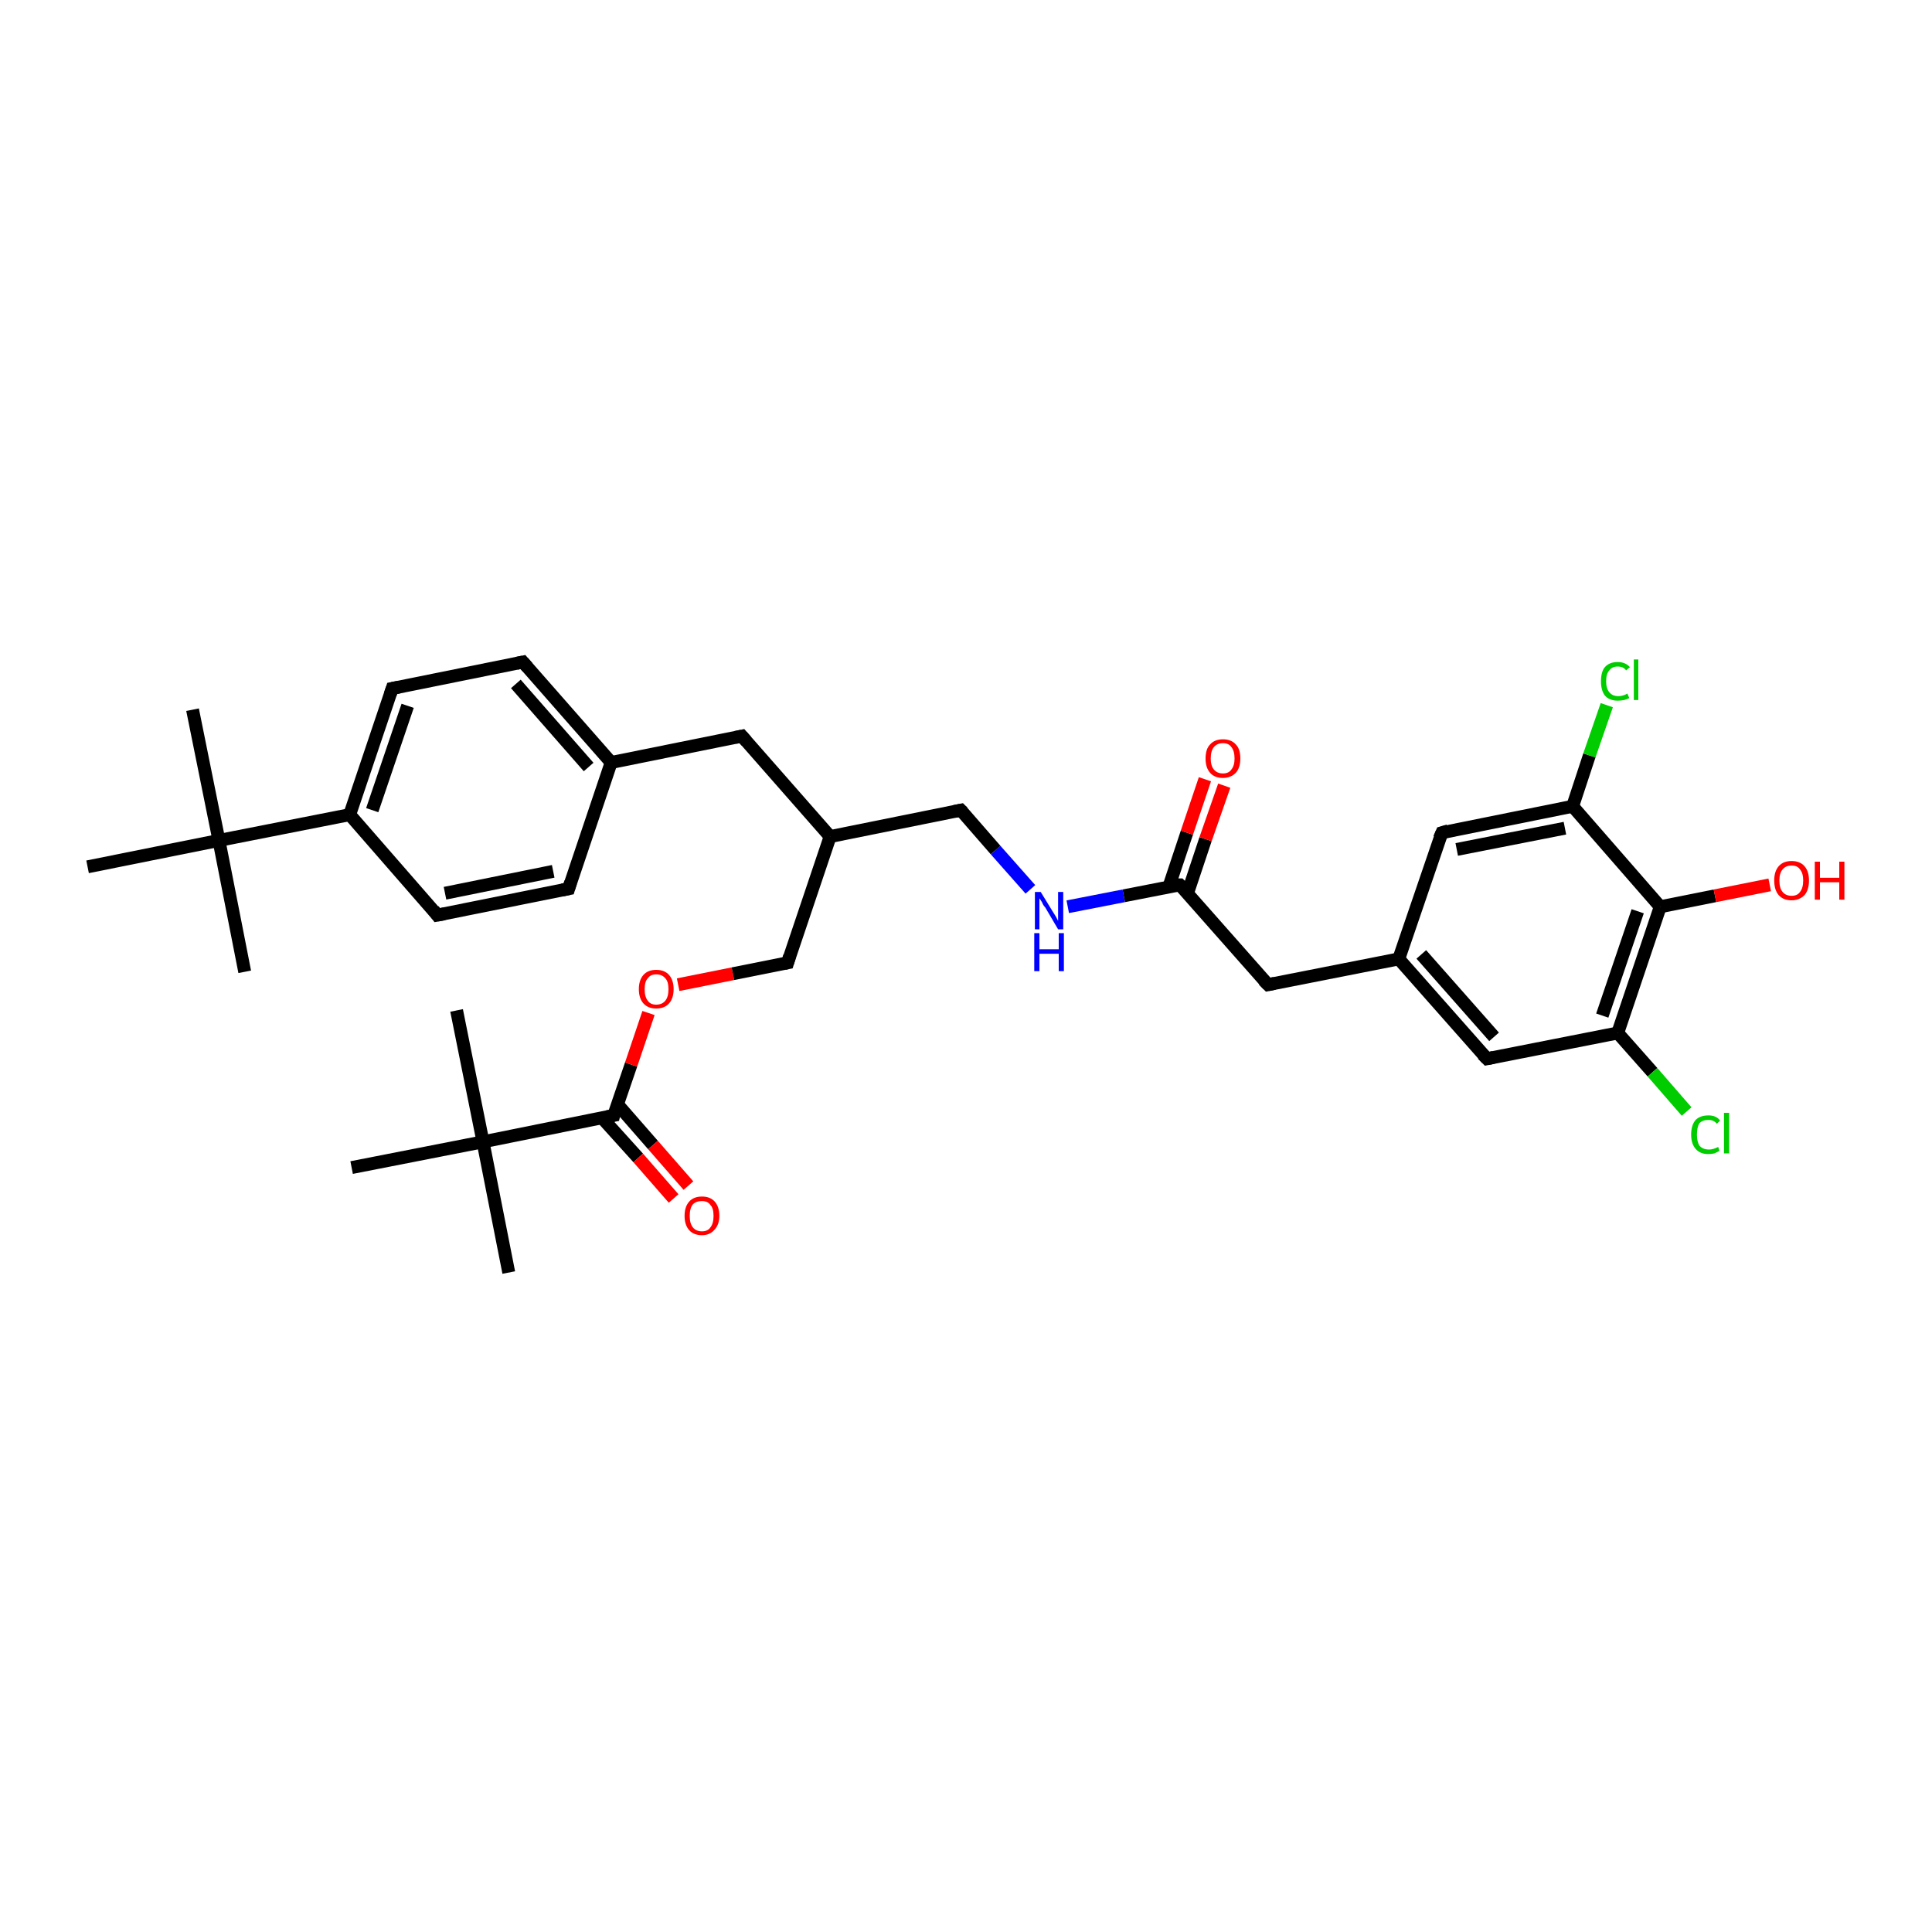 <?xml version='1.0' encoding='iso-8859-1'?>
<svg version='1.1' baseProfile='full'
              xmlns='http://www.w3.org/2000/svg'
                      xmlns:rdkit='http://www.rdkit.org/xml'
                      xmlns:xlink='http://www.w3.org/1999/xlink'
                  xml:space='preserve'
width='300px' height='300px' viewBox='0 0 300 300'>
<!-- END OF HEADER -->
<rect style='opacity:1.0;fill:#FFFFFF;stroke:none' width='300.0' height='300.0' x='0.0' y='0.0'> </rect>
<path class='bond-0 atom-0 atom-1' d='M 79.0,197.6 L 75.0,177.3' style='fill:none;fill-rule:evenodd;stroke:#000000;stroke-width:2.0px;stroke-linecap:butt;stroke-linejoin:miter;stroke-opacity:1' />
<path class='bond-1 atom-1 atom-2' d='M 75.0,177.3 L 70.9,156.9' style='fill:none;fill-rule:evenodd;stroke:#000000;stroke-width:2.0px;stroke-linecap:butt;stroke-linejoin:miter;stroke-opacity:1' />
<path class='bond-2 atom-1 atom-3' d='M 75.0,177.3 L 54.6,181.3' style='fill:none;fill-rule:evenodd;stroke:#000000;stroke-width:2.0px;stroke-linecap:butt;stroke-linejoin:miter;stroke-opacity:1' />
<path class='bond-3 atom-1 atom-4' d='M 75.0,177.3 L 95.3,173.2' style='fill:none;fill-rule:evenodd;stroke:#000000;stroke-width:2.0px;stroke-linecap:butt;stroke-linejoin:miter;stroke-opacity:1' />
<path class='bond-4 atom-4 atom-5' d='M 93.5,173.6 L 99.1,179.8' style='fill:none;fill-rule:evenodd;stroke:#000000;stroke-width:2.0px;stroke-linecap:butt;stroke-linejoin:miter;stroke-opacity:1' />
<path class='bond-4 atom-4 atom-5' d='M 99.1,179.8 L 104.6,186.1' style='fill:none;fill-rule:evenodd;stroke:#FF0000;stroke-width:2.0px;stroke-linecap:butt;stroke-linejoin:miter;stroke-opacity:1' />
<path class='bond-4 atom-4 atom-5' d='M 95.9,171.5 L 101.4,177.8' style='fill:none;fill-rule:evenodd;stroke:#000000;stroke-width:2.0px;stroke-linecap:butt;stroke-linejoin:miter;stroke-opacity:1' />
<path class='bond-4 atom-4 atom-5' d='M 101.4,177.8 L 106.9,184.1' style='fill:none;fill-rule:evenodd;stroke:#FF0000;stroke-width:2.0px;stroke-linecap:butt;stroke-linejoin:miter;stroke-opacity:1' />
<path class='bond-5 atom-4 atom-6' d='M 95.3,173.2 L 98.0,165.3' style='fill:none;fill-rule:evenodd;stroke:#000000;stroke-width:2.0px;stroke-linecap:butt;stroke-linejoin:miter;stroke-opacity:1' />
<path class='bond-5 atom-4 atom-6' d='M 98.0,165.3 L 100.7,157.3' style='fill:none;fill-rule:evenodd;stroke:#FF0000;stroke-width:2.0px;stroke-linecap:butt;stroke-linejoin:miter;stroke-opacity:1' />
<path class='bond-6 atom-6 atom-7' d='M 105.3,152.9 L 113.8,151.2' style='fill:none;fill-rule:evenodd;stroke:#FF0000;stroke-width:2.0px;stroke-linecap:butt;stroke-linejoin:miter;stroke-opacity:1' />
<path class='bond-6 atom-6 atom-7' d='M 113.8,151.2 L 122.3,149.5' style='fill:none;fill-rule:evenodd;stroke:#000000;stroke-width:2.0px;stroke-linecap:butt;stroke-linejoin:miter;stroke-opacity:1' />
<path class='bond-7 atom-7 atom-8' d='M 122.3,149.5 L 128.9,129.9' style='fill:none;fill-rule:evenodd;stroke:#000000;stroke-width:2.0px;stroke-linecap:butt;stroke-linejoin:miter;stroke-opacity:1' />
<path class='bond-8 atom-8 atom-9' d='M 128.9,129.9 L 149.2,125.8' style='fill:none;fill-rule:evenodd;stroke:#000000;stroke-width:2.0px;stroke-linecap:butt;stroke-linejoin:miter;stroke-opacity:1' />
<path class='bond-9 atom-9 atom-10' d='M 149.2,125.8 L 154.6,132.0' style='fill:none;fill-rule:evenodd;stroke:#000000;stroke-width:2.0px;stroke-linecap:butt;stroke-linejoin:miter;stroke-opacity:1' />
<path class='bond-9 atom-9 atom-10' d='M 154.6,132.0 L 160.0,138.1' style='fill:none;fill-rule:evenodd;stroke:#0000FF;stroke-width:2.0px;stroke-linecap:butt;stroke-linejoin:miter;stroke-opacity:1' />
<path class='bond-10 atom-10 atom-11' d='M 165.8,140.8 L 174.5,139.1' style='fill:none;fill-rule:evenodd;stroke:#0000FF;stroke-width:2.0px;stroke-linecap:butt;stroke-linejoin:miter;stroke-opacity:1' />
<path class='bond-10 atom-10 atom-11' d='M 174.5,139.1 L 183.2,137.4' style='fill:none;fill-rule:evenodd;stroke:#000000;stroke-width:2.0px;stroke-linecap:butt;stroke-linejoin:miter;stroke-opacity:1' />
<path class='bond-11 atom-11 atom-12' d='M 184.4,138.7 L 187.2,130.3' style='fill:none;fill-rule:evenodd;stroke:#000000;stroke-width:2.0px;stroke-linecap:butt;stroke-linejoin:miter;stroke-opacity:1' />
<path class='bond-11 atom-11 atom-12' d='M 187.2,130.3 L 190.1,122.0' style='fill:none;fill-rule:evenodd;stroke:#FF0000;stroke-width:2.0px;stroke-linecap:butt;stroke-linejoin:miter;stroke-opacity:1' />
<path class='bond-11 atom-11 atom-12' d='M 181.5,137.7 L 184.3,129.3' style='fill:none;fill-rule:evenodd;stroke:#000000;stroke-width:2.0px;stroke-linecap:butt;stroke-linejoin:miter;stroke-opacity:1' />
<path class='bond-11 atom-11 atom-12' d='M 184.3,129.3 L 187.1,121.0' style='fill:none;fill-rule:evenodd;stroke:#FF0000;stroke-width:2.0px;stroke-linecap:butt;stroke-linejoin:miter;stroke-opacity:1' />
<path class='bond-12 atom-11 atom-13' d='M 183.2,137.4 L 196.9,152.9' style='fill:none;fill-rule:evenodd;stroke:#000000;stroke-width:2.0px;stroke-linecap:butt;stroke-linejoin:miter;stroke-opacity:1' />
<path class='bond-13 atom-13 atom-14' d='M 196.9,152.9 L 217.2,148.9' style='fill:none;fill-rule:evenodd;stroke:#000000;stroke-width:2.0px;stroke-linecap:butt;stroke-linejoin:miter;stroke-opacity:1' />
<path class='bond-14 atom-14 atom-15' d='M 217.2,148.9 L 230.9,164.4' style='fill:none;fill-rule:evenodd;stroke:#000000;stroke-width:2.0px;stroke-linecap:butt;stroke-linejoin:miter;stroke-opacity:1' />
<path class='bond-14 atom-14 atom-15' d='M 220.7,148.2 L 232.0,161.0' style='fill:none;fill-rule:evenodd;stroke:#000000;stroke-width:2.0px;stroke-linecap:butt;stroke-linejoin:miter;stroke-opacity:1' />
<path class='bond-15 atom-15 atom-16' d='M 230.9,164.4 L 251.2,160.4' style='fill:none;fill-rule:evenodd;stroke:#000000;stroke-width:2.0px;stroke-linecap:butt;stroke-linejoin:miter;stroke-opacity:1' />
<path class='bond-16 atom-16 atom-17' d='M 251.2,160.4 L 256.6,166.5' style='fill:none;fill-rule:evenodd;stroke:#000000;stroke-width:2.0px;stroke-linecap:butt;stroke-linejoin:miter;stroke-opacity:1' />
<path class='bond-16 atom-16 atom-17' d='M 256.6,166.5 L 261.9,172.6' style='fill:none;fill-rule:evenodd;stroke:#00CC00;stroke-width:2.0px;stroke-linecap:butt;stroke-linejoin:miter;stroke-opacity:1' />
<path class='bond-17 atom-16 atom-18' d='M 251.2,160.4 L 257.8,140.8' style='fill:none;fill-rule:evenodd;stroke:#000000;stroke-width:2.0px;stroke-linecap:butt;stroke-linejoin:miter;stroke-opacity:1' />
<path class='bond-17 atom-16 atom-18' d='M 248.8,157.7 L 254.3,141.5' style='fill:none;fill-rule:evenodd;stroke:#000000;stroke-width:2.0px;stroke-linecap:butt;stroke-linejoin:miter;stroke-opacity:1' />
<path class='bond-18 atom-18 atom-19' d='M 257.8,140.8 L 266.3,139.1' style='fill:none;fill-rule:evenodd;stroke:#000000;stroke-width:2.0px;stroke-linecap:butt;stroke-linejoin:miter;stroke-opacity:1' />
<path class='bond-18 atom-18 atom-19' d='M 266.3,139.1 L 274.8,137.4' style='fill:none;fill-rule:evenodd;stroke:#FF0000;stroke-width:2.0px;stroke-linecap:butt;stroke-linejoin:miter;stroke-opacity:1' />
<path class='bond-19 atom-18 atom-20' d='M 257.8,140.8 L 244.2,125.2' style='fill:none;fill-rule:evenodd;stroke:#000000;stroke-width:2.0px;stroke-linecap:butt;stroke-linejoin:miter;stroke-opacity:1' />
<path class='bond-20 atom-20 atom-21' d='M 244.2,125.2 L 246.8,117.3' style='fill:none;fill-rule:evenodd;stroke:#000000;stroke-width:2.0px;stroke-linecap:butt;stroke-linejoin:miter;stroke-opacity:1' />
<path class='bond-20 atom-20 atom-21' d='M 246.8,117.3 L 249.5,109.5' style='fill:none;fill-rule:evenodd;stroke:#00CC00;stroke-width:2.0px;stroke-linecap:butt;stroke-linejoin:miter;stroke-opacity:1' />
<path class='bond-21 atom-20 atom-22' d='M 244.2,125.2 L 223.9,129.3' style='fill:none;fill-rule:evenodd;stroke:#000000;stroke-width:2.0px;stroke-linecap:butt;stroke-linejoin:miter;stroke-opacity:1' />
<path class='bond-21 atom-20 atom-22' d='M 243.0,128.6 L 226.2,131.9' style='fill:none;fill-rule:evenodd;stroke:#000000;stroke-width:2.0px;stroke-linecap:butt;stroke-linejoin:miter;stroke-opacity:1' />
<path class='bond-22 atom-8 atom-23' d='M 128.9,129.9 L 115.2,114.3' style='fill:none;fill-rule:evenodd;stroke:#000000;stroke-width:2.0px;stroke-linecap:butt;stroke-linejoin:miter;stroke-opacity:1' />
<path class='bond-23 atom-23 atom-24' d='M 115.2,114.3 L 94.9,118.4' style='fill:none;fill-rule:evenodd;stroke:#000000;stroke-width:2.0px;stroke-linecap:butt;stroke-linejoin:miter;stroke-opacity:1' />
<path class='bond-24 atom-24 atom-25' d='M 94.9,118.4 L 81.2,102.8' style='fill:none;fill-rule:evenodd;stroke:#000000;stroke-width:2.0px;stroke-linecap:butt;stroke-linejoin:miter;stroke-opacity:1' />
<path class='bond-24 atom-24 atom-25' d='M 91.4,119.1 L 80.1,106.2' style='fill:none;fill-rule:evenodd;stroke:#000000;stroke-width:2.0px;stroke-linecap:butt;stroke-linejoin:miter;stroke-opacity:1' />
<path class='bond-25 atom-25 atom-26' d='M 81.2,102.8 L 60.9,106.9' style='fill:none;fill-rule:evenodd;stroke:#000000;stroke-width:2.0px;stroke-linecap:butt;stroke-linejoin:miter;stroke-opacity:1' />
<path class='bond-26 atom-26 atom-27' d='M 60.9,106.9 L 54.3,126.5' style='fill:none;fill-rule:evenodd;stroke:#000000;stroke-width:2.0px;stroke-linecap:butt;stroke-linejoin:miter;stroke-opacity:1' />
<path class='bond-26 atom-26 atom-27' d='M 63.3,109.6 L 57.8,125.8' style='fill:none;fill-rule:evenodd;stroke:#000000;stroke-width:2.0px;stroke-linecap:butt;stroke-linejoin:miter;stroke-opacity:1' />
<path class='bond-27 atom-27 atom-28' d='M 54.3,126.5 L 67.9,142.1' style='fill:none;fill-rule:evenodd;stroke:#000000;stroke-width:2.0px;stroke-linecap:butt;stroke-linejoin:miter;stroke-opacity:1' />
<path class='bond-28 atom-28 atom-29' d='M 67.9,142.1 L 88.3,138.0' style='fill:none;fill-rule:evenodd;stroke:#000000;stroke-width:2.0px;stroke-linecap:butt;stroke-linejoin:miter;stroke-opacity:1' />
<path class='bond-28 atom-28 atom-29' d='M 69.1,138.7 L 85.9,135.3' style='fill:none;fill-rule:evenodd;stroke:#000000;stroke-width:2.0px;stroke-linecap:butt;stroke-linejoin:miter;stroke-opacity:1' />
<path class='bond-29 atom-27 atom-30' d='M 54.3,126.5 L 34.0,130.5' style='fill:none;fill-rule:evenodd;stroke:#000000;stroke-width:2.0px;stroke-linecap:butt;stroke-linejoin:miter;stroke-opacity:1' />
<path class='bond-30 atom-30 atom-31' d='M 34.0,130.5 L 29.9,110.2' style='fill:none;fill-rule:evenodd;stroke:#000000;stroke-width:2.0px;stroke-linecap:butt;stroke-linejoin:miter;stroke-opacity:1' />
<path class='bond-31 atom-30 atom-32' d='M 34.0,130.5 L 38.0,150.9' style='fill:none;fill-rule:evenodd;stroke:#000000;stroke-width:2.0px;stroke-linecap:butt;stroke-linejoin:miter;stroke-opacity:1' />
<path class='bond-32 atom-30 atom-33' d='M 34.0,130.5 L 13.6,134.6' style='fill:none;fill-rule:evenodd;stroke:#000000;stroke-width:2.0px;stroke-linecap:butt;stroke-linejoin:miter;stroke-opacity:1' />
<path class='bond-33 atom-22 atom-14' d='M 223.9,129.3 L 217.2,148.9' style='fill:none;fill-rule:evenodd;stroke:#000000;stroke-width:2.0px;stroke-linecap:butt;stroke-linejoin:miter;stroke-opacity:1' />
<path class='bond-34 atom-29 atom-24' d='M 88.3,138.0 L 94.9,118.4' style='fill:none;fill-rule:evenodd;stroke:#000000;stroke-width:2.0px;stroke-linecap:butt;stroke-linejoin:miter;stroke-opacity:1' />
<path d='M 94.3,173.4 L 95.3,173.2 L 95.4,172.8' style='fill:none;stroke:#000000;stroke-width:2.0px;stroke-linecap:butt;stroke-linejoin:miter;stroke-opacity:1;' />
<path d='M 121.8,149.6 L 122.3,149.5 L 122.6,148.5' style='fill:none;stroke:#000000;stroke-width:2.0px;stroke-linecap:butt;stroke-linejoin:miter;stroke-opacity:1;' />
<path d='M 148.2,126.0 L 149.2,125.8 L 149.5,126.1' style='fill:none;stroke:#000000;stroke-width:2.0px;stroke-linecap:butt;stroke-linejoin:miter;stroke-opacity:1;' />
<path d='M 182.8,137.4 L 183.2,137.4 L 183.9,138.1' style='fill:none;stroke:#000000;stroke-width:2.0px;stroke-linecap:butt;stroke-linejoin:miter;stroke-opacity:1;' />
<path d='M 196.2,152.2 L 196.9,152.9 L 197.9,152.7' style='fill:none;stroke:#000000;stroke-width:2.0px;stroke-linecap:butt;stroke-linejoin:miter;stroke-opacity:1;' />
<path d='M 230.2,163.7 L 230.9,164.4 L 231.9,164.2' style='fill:none;stroke:#000000;stroke-width:2.0px;stroke-linecap:butt;stroke-linejoin:miter;stroke-opacity:1;' />
<path d='M 224.9,129.0 L 223.9,129.3 L 223.5,130.2' style='fill:none;stroke:#000000;stroke-width:2.0px;stroke-linecap:butt;stroke-linejoin:miter;stroke-opacity:1;' />
<path d='M 115.9,115.1 L 115.2,114.3 L 114.2,114.5' style='fill:none;stroke:#000000;stroke-width:2.0px;stroke-linecap:butt;stroke-linejoin:miter;stroke-opacity:1;' />
<path d='M 81.9,103.6 L 81.2,102.8 L 80.2,103.0' style='fill:none;stroke:#000000;stroke-width:2.0px;stroke-linecap:butt;stroke-linejoin:miter;stroke-opacity:1;' />
<path d='M 61.9,106.7 L 60.9,106.9 L 60.6,107.8' style='fill:none;stroke:#000000;stroke-width:2.0px;stroke-linecap:butt;stroke-linejoin:miter;stroke-opacity:1;' />
<path d='M 67.3,141.3 L 67.9,142.1 L 69.0,141.9' style='fill:none;stroke:#000000;stroke-width:2.0px;stroke-linecap:butt;stroke-linejoin:miter;stroke-opacity:1;' />
<path d='M 87.3,138.2 L 88.3,138.0 L 88.6,137.0' style='fill:none;stroke:#000000;stroke-width:2.0px;stroke-linecap:butt;stroke-linejoin:miter;stroke-opacity:1;' />
<path class='atom-5' d='M 106.3 188.8
Q 106.3 187.4, 107.0 186.6
Q 107.7 185.8, 109.0 185.8
Q 110.3 185.8, 111.0 186.6
Q 111.7 187.4, 111.7 188.8
Q 111.7 190.2, 110.9 191.0
Q 110.2 191.8, 109.0 191.8
Q 107.7 191.8, 107.0 191.0
Q 106.3 190.2, 106.3 188.8
M 109.0 191.2
Q 109.9 191.2, 110.3 190.6
Q 110.8 190.0, 110.8 188.8
Q 110.8 187.6, 110.3 187.1
Q 109.9 186.5, 109.0 186.5
Q 108.1 186.5, 107.6 187.0
Q 107.1 187.6, 107.1 188.8
Q 107.1 190.0, 107.6 190.6
Q 108.1 191.2, 109.0 191.2
' fill='#FF0000'/>
<path class='atom-6' d='M 99.2 153.6
Q 99.2 152.2, 99.9 151.4
Q 100.6 150.6, 101.9 150.6
Q 103.2 150.6, 103.9 151.4
Q 104.6 152.2, 104.6 153.6
Q 104.6 155.0, 103.9 155.8
Q 103.2 156.6, 101.9 156.6
Q 100.6 156.6, 99.9 155.8
Q 99.2 155.0, 99.2 153.6
M 101.9 156.0
Q 102.8 156.0, 103.3 155.4
Q 103.8 154.8, 103.8 153.6
Q 103.8 152.4, 103.3 151.9
Q 102.8 151.3, 101.9 151.3
Q 101.0 151.3, 100.6 151.9
Q 100.1 152.4, 100.1 153.6
Q 100.1 154.8, 100.6 155.4
Q 101.0 156.0, 101.9 156.0
' fill='#FF0000'/>
<path class='atom-10' d='M 161.6 138.5
L 163.5 141.6
Q 163.7 141.9, 164.0 142.4
Q 164.3 143.0, 164.3 143.0
L 164.3 138.5
L 165.1 138.5
L 165.1 144.3
L 164.3 144.3
L 162.3 140.9
Q 162.0 140.6, 161.8 140.1
Q 161.5 139.6, 161.4 139.5
L 161.4 144.3
L 160.7 144.3
L 160.7 138.5
L 161.6 138.5
' fill='#0000FF'/>
<path class='atom-10' d='M 160.6 144.9
L 161.4 144.9
L 161.4 147.4
L 164.4 147.4
L 164.4 144.9
L 165.2 144.9
L 165.2 150.8
L 164.4 150.8
L 164.4 148.1
L 161.4 148.1
L 161.4 150.8
L 160.6 150.8
L 160.6 144.9
' fill='#0000FF'/>
<path class='atom-12' d='M 187.2 117.8
Q 187.2 116.3, 187.9 115.6
Q 188.6 114.8, 189.9 114.8
Q 191.2 114.8, 191.9 115.6
Q 192.6 116.3, 192.6 117.8
Q 192.6 119.2, 191.9 120.0
Q 191.1 120.8, 189.9 120.8
Q 188.6 120.8, 187.9 120.0
Q 187.2 119.2, 187.2 117.8
M 189.9 120.1
Q 190.8 120.1, 191.2 119.5
Q 191.7 118.9, 191.7 117.8
Q 191.7 116.6, 191.2 116.0
Q 190.8 115.4, 189.9 115.4
Q 189.0 115.4, 188.5 116.0
Q 188.0 116.6, 188.0 117.8
Q 188.0 118.9, 188.5 119.5
Q 189.0 120.1, 189.9 120.1
' fill='#FF0000'/>
<path class='atom-17' d='M 262.6 176.2
Q 262.6 174.7, 263.3 173.9
Q 264.0 173.2, 265.3 173.2
Q 266.5 173.2, 267.1 174.0
L 266.6 174.5
Q 266.1 173.9, 265.3 173.9
Q 264.4 173.9, 263.9 174.4
Q 263.5 175.0, 263.5 176.2
Q 263.5 177.3, 263.9 177.9
Q 264.4 178.5, 265.4 178.5
Q 266.0 178.5, 266.8 178.1
L 267.0 178.7
Q 266.7 178.9, 266.2 179.1
Q 265.8 179.2, 265.2 179.2
Q 264.0 179.2, 263.3 178.4
Q 262.6 177.6, 262.6 176.2
' fill='#00CC00'/>
<path class='atom-17' d='M 267.7 172.8
L 268.5 172.8
L 268.5 179.1
L 267.7 179.1
L 267.7 172.8
' fill='#00CC00'/>
<path class='atom-19' d='M 275.5 136.7
Q 275.5 135.3, 276.2 134.5
Q 276.9 133.7, 278.2 133.7
Q 279.5 133.7, 280.2 134.5
Q 280.9 135.3, 280.9 136.7
Q 280.9 138.2, 280.2 139.0
Q 279.4 139.8, 278.2 139.8
Q 276.9 139.8, 276.2 139.0
Q 275.5 138.2, 275.5 136.7
M 278.2 139.1
Q 279.1 139.1, 279.5 138.5
Q 280.0 137.9, 280.0 136.7
Q 280.0 135.6, 279.5 135.0
Q 279.1 134.4, 278.2 134.4
Q 277.3 134.4, 276.8 135.0
Q 276.3 135.6, 276.3 136.7
Q 276.3 137.9, 276.8 138.5
Q 277.3 139.1, 278.2 139.1
' fill='#FF0000'/>
<path class='atom-19' d='M 281.8 133.8
L 282.6 133.8
L 282.6 136.3
L 285.6 136.3
L 285.6 133.8
L 286.4 133.8
L 286.4 139.7
L 285.6 139.7
L 285.6 137.0
L 282.6 137.0
L 282.6 139.7
L 281.8 139.7
L 281.8 133.8
' fill='#FF0000'/>
<path class='atom-21' d='M 248.6 105.8
Q 248.6 104.3, 249.2 103.6
Q 249.9 102.8, 251.2 102.8
Q 252.4 102.8, 253.1 103.6
L 252.5 104.1
Q 252.1 103.5, 251.2 103.5
Q 250.3 103.5, 249.9 104.1
Q 249.4 104.6, 249.4 105.8
Q 249.4 106.9, 249.9 107.5
Q 250.4 108.1, 251.3 108.1
Q 252.0 108.1, 252.7 107.7
L 253.0 108.4
Q 252.6 108.6, 252.2 108.7
Q 251.7 108.8, 251.2 108.8
Q 249.9 108.8, 249.2 108.0
Q 248.6 107.2, 248.6 105.8
' fill='#00CC00'/>
<path class='atom-21' d='M 253.7 102.4
L 254.4 102.4
L 254.4 108.7
L 253.7 108.7
L 253.7 102.4
' fill='#00CC00'/>
</svg>
